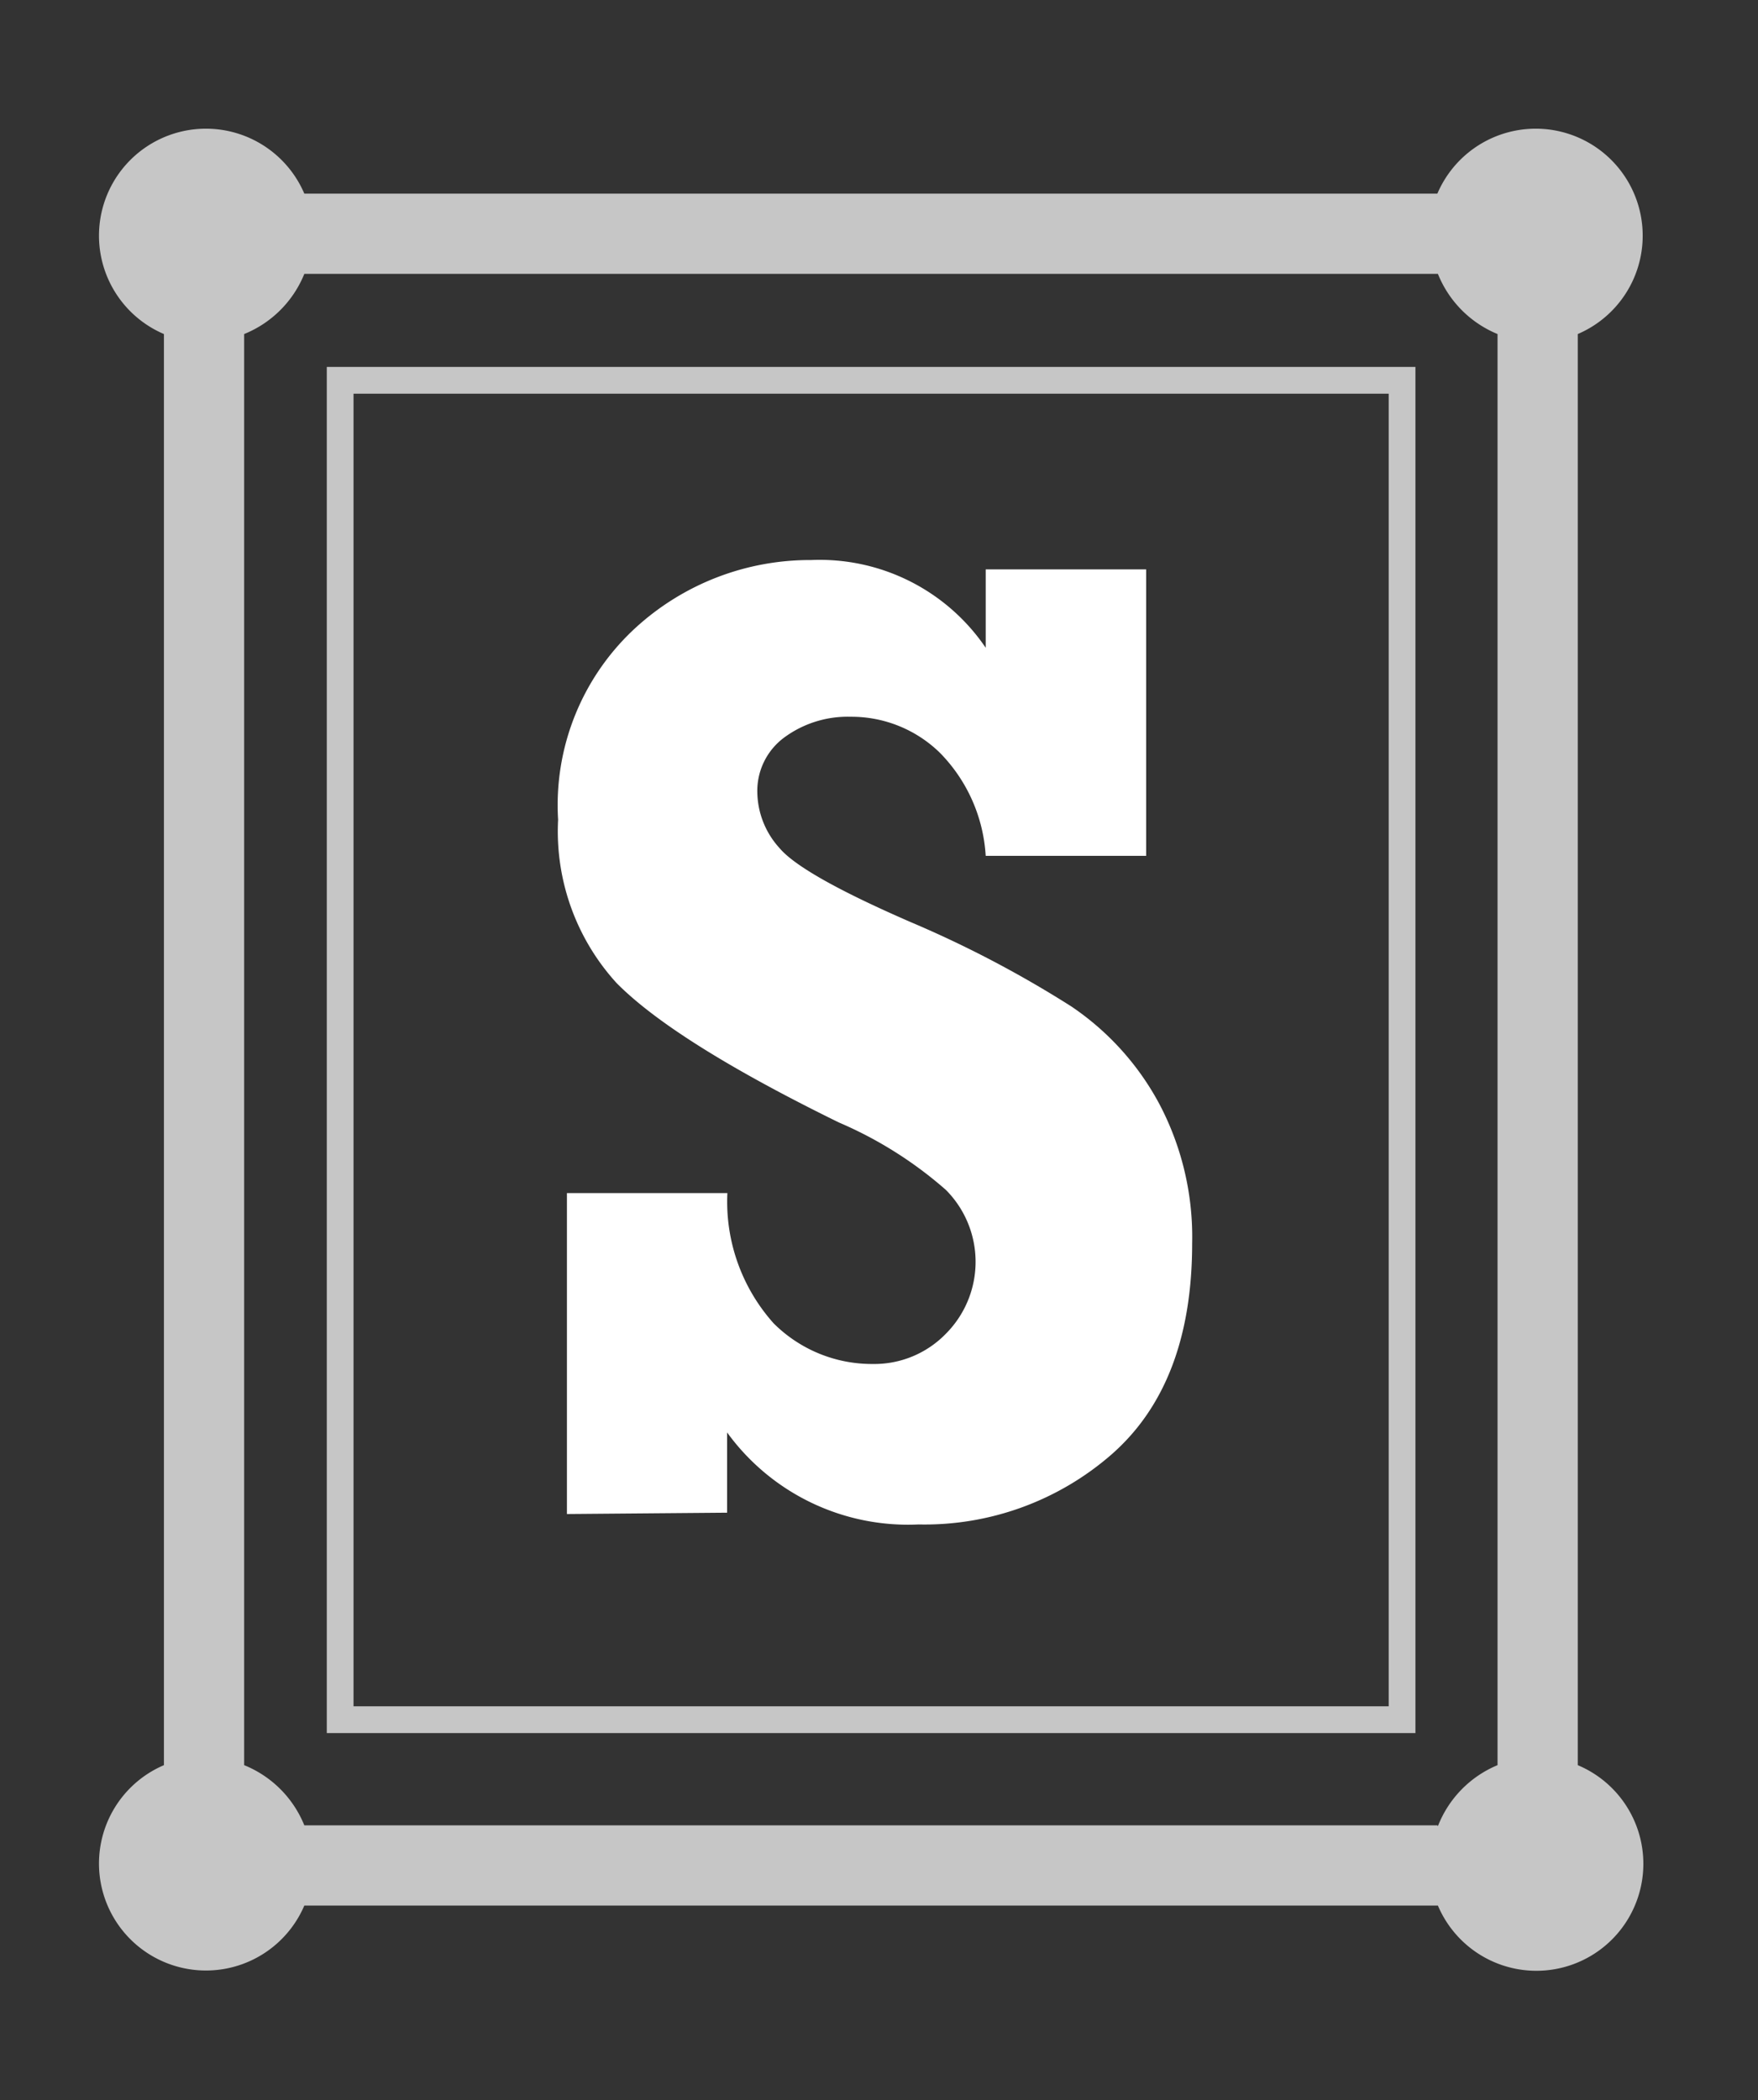 <svg xmlns="http://www.w3.org/2000/svg" viewBox="0 0 65.74 78.52"><rect x="0" y="0" width="65.74" height="78.52" fill="#333333" stroke="none"/><defs><style>.cls-1,.cls-2,.cls-3{fill:#fff;}.cls-1{opacity:0;}.cls-2{opacity:0.72;}</style></defs><g id="Layer_2" data-name="Layer 2"><g id="Layer_1-2" data-name="Layer 1"><rect class="cls-1" width="65.74" height="78.52"/><path class="cls-2" d="M52.93,64.8H12.22V13.72H52.93Zm-39.71-1H51.93V14.72H13.22Z"/><path class="cls-2" d="M59,66V12.49a4,4,0,1,0-5.25-5.25H11.38a4,4,0,1,0-5.25,5.25V66a4,4,0,1,0,5.25,5.25H53.77A4,4,0,1,0,59,66Zm-5.25,2.25H11.38A4.07,4.07,0,0,0,9.13,66V12.49a4.07,4.07,0,0,0,2.25-2.25H53.77A4.07,4.07,0,0,0,56,12.49V66A4.07,4.07,0,0,0,53.77,68.28Z"/><path class="cls-3" d="M21.2,56.61v-12h6a6.82,6.82,0,0,0,1.73,4.87A5.2,5.2,0,0,0,32.63,51a3.73,3.73,0,0,0,2.74-1.13,3.81,3.81,0,0,0,0-5.38,15,15,0,0,0-4-2.52q-6.12-3-8.31-5.21a8.42,8.42,0,0,1-2.19-6.11,9,9,0,0,1,2.89-7.17,9.66,9.66,0,0,1,6.58-2.54,7.5,7.5,0,0,1,6.52,3.28V21.29h6V32h-6a6,6,0,0,0-1.71-3.85,4.73,4.73,0,0,0-3.34-1.35,4,4,0,0,0-2.49.78,2.48,2.48,0,0,0-1,2.06,3.16,3.16,0,0,0,.83,2.07q.84,1,4.91,2.77a41.2,41.2,0,0,1,6,3.15,10.2,10.2,0,0,1,3.3,3.66,10.66,10.66,0,0,1,1.22,5.2c0,3.49-1,6.12-3,7.88A10.64,10.64,0,0,1,34.35,57a8.36,8.36,0,0,1-7.16-3.44v3Z"/></g></g></svg>